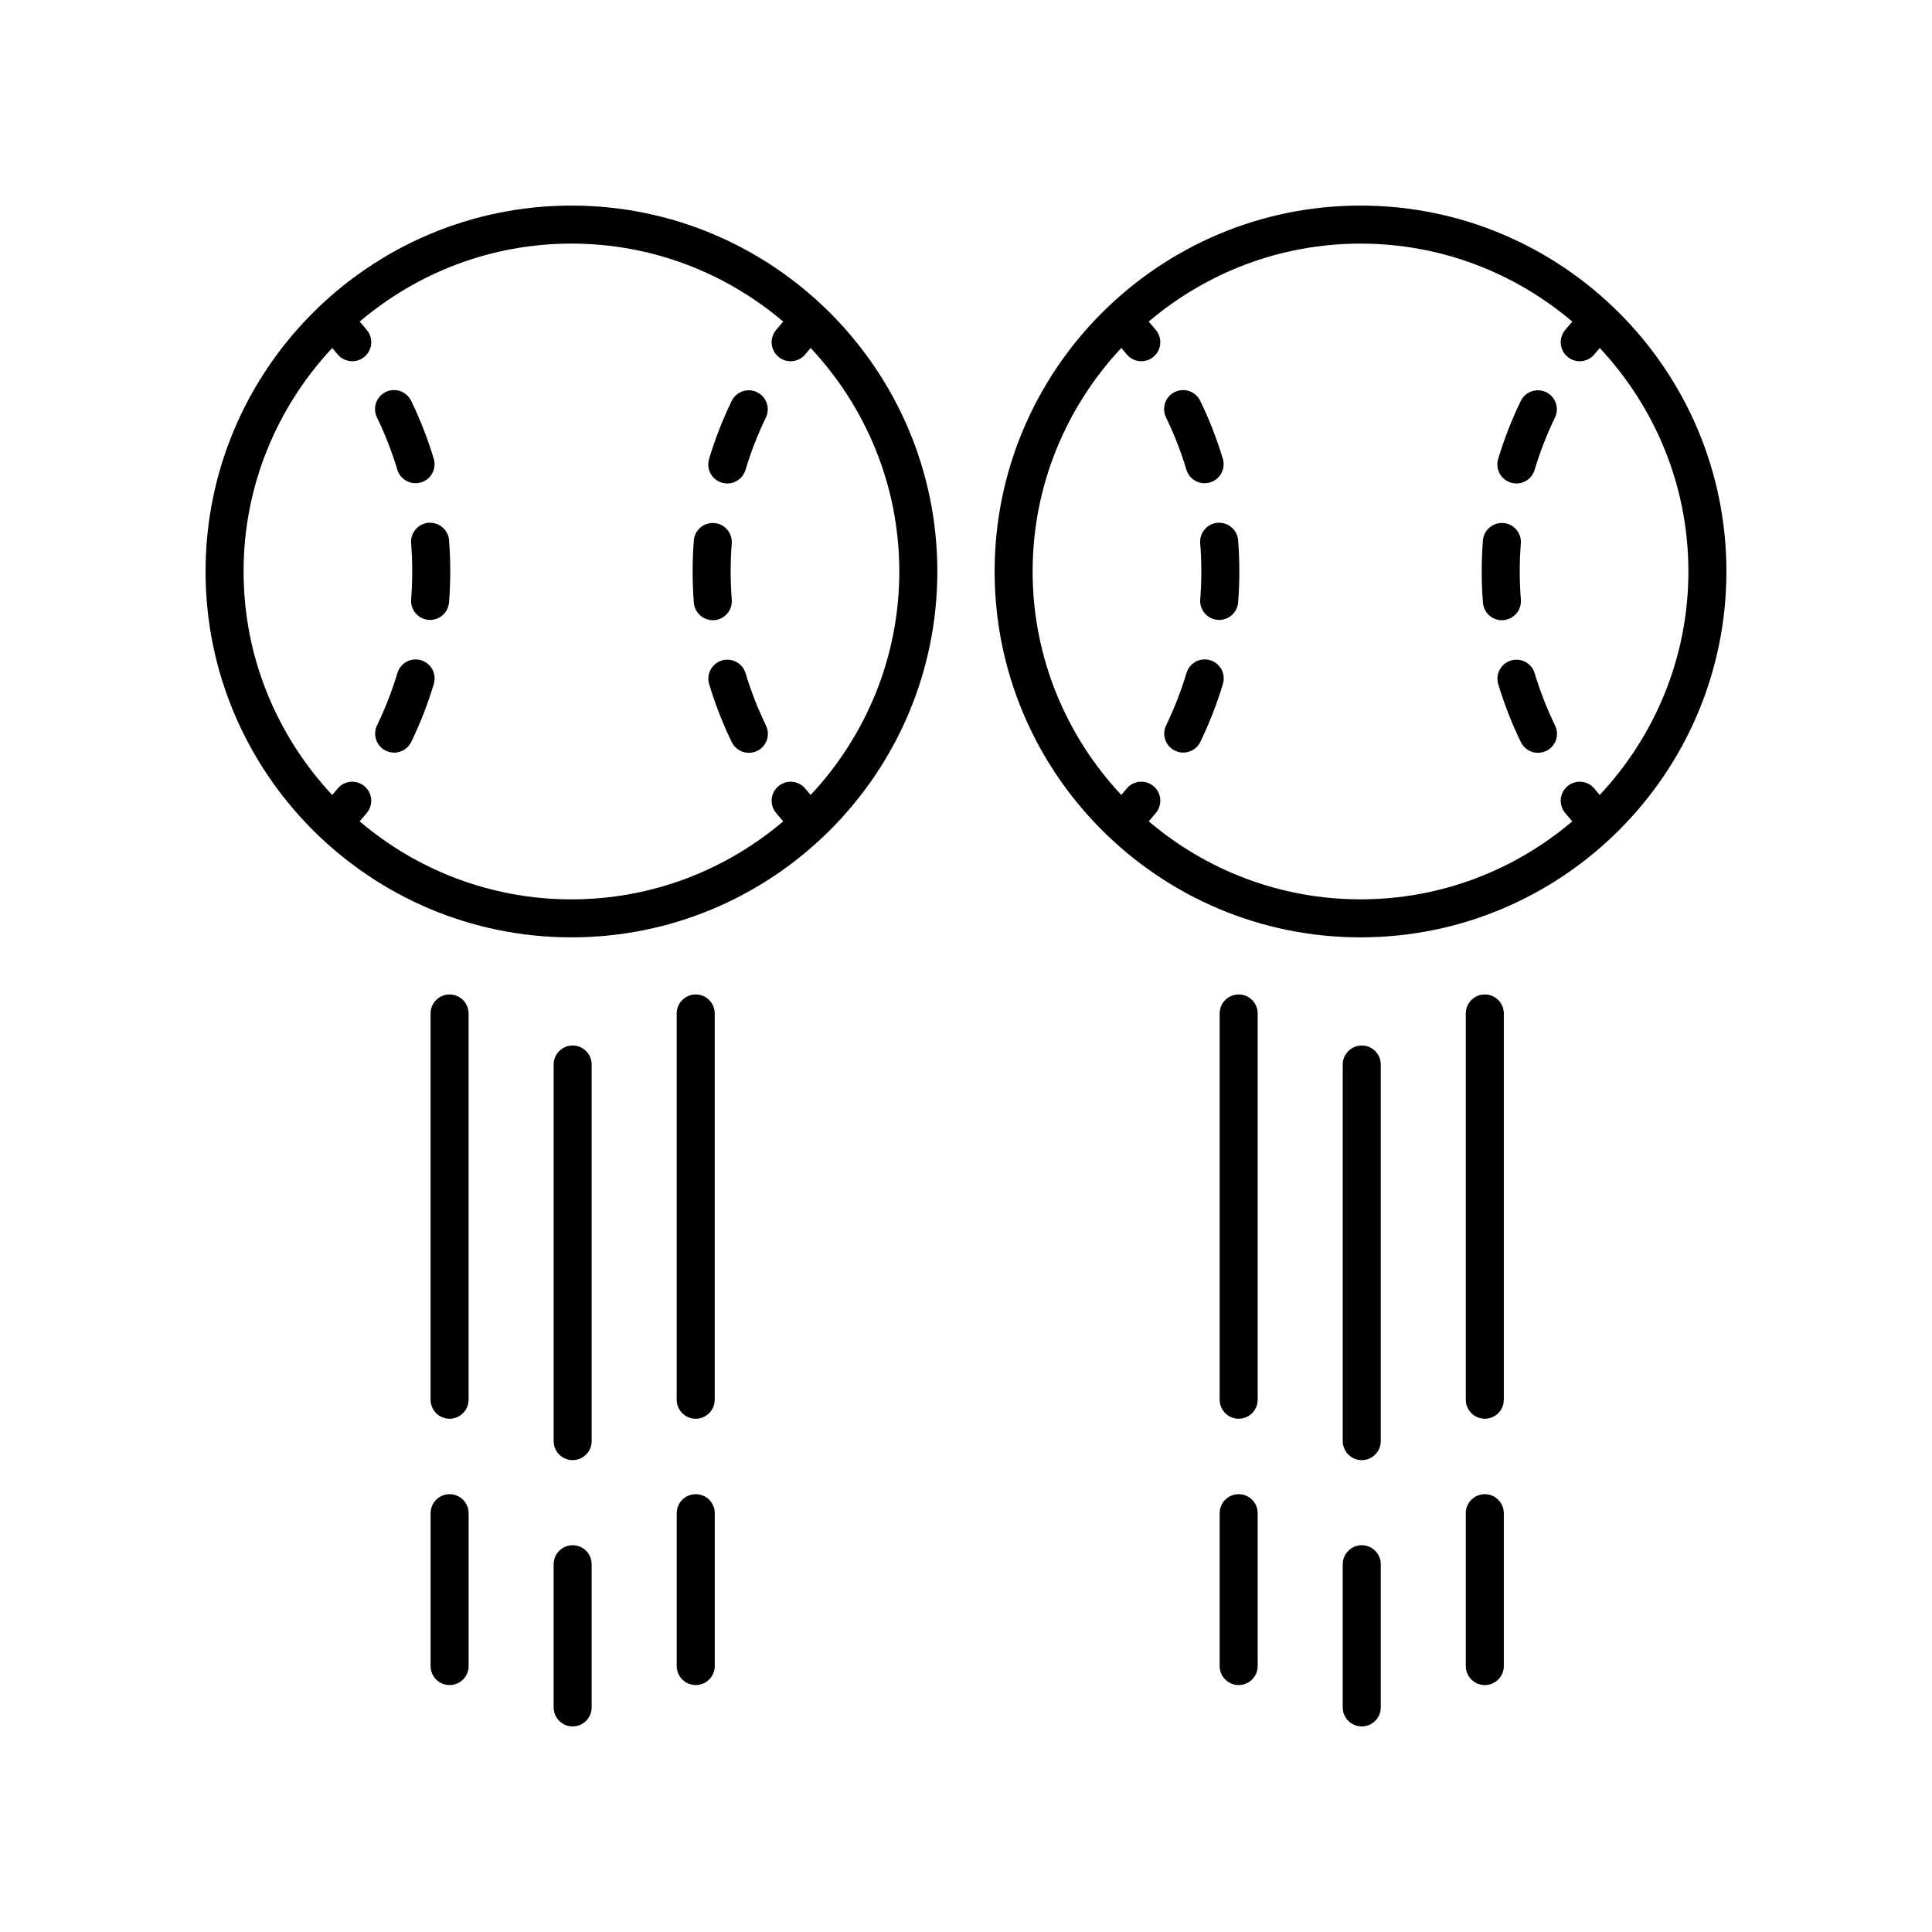 <?xml version="1.0" encoding="UTF-8"?>
<!-- Uploaded to: SVG Repo, www.svgrepo.com, Generator: SVG Repo Mixer Tools -->
<svg fill="#000000" width="800px" height="800px" version="1.1" viewBox="144 144 512 512" xmlns="http://www.w3.org/2000/svg">
 <g>
  <path d="m295.44 392.41c53.465 0 96.965-43.496 96.965-96.965s-43.5-96.965-96.965-96.965c-53.469 0-96.965 43.496-96.965 96.965 0 53.465 43.496 96.965 96.965 96.965zm-63.398-156.19c0.438 0.535 0.91 1.035 1.34 1.578 0.992 1.266 2.477 1.93 3.969 1.93 1.086 0 2.184-0.348 3.106-1.074 2.188-1.719 2.574-4.887 0.855-7.074-0.637-0.809-1.336-1.562-1.992-2.356 15.152-12.863 34.73-20.668 56.121-20.668s40.969 7.805 56.121 20.672c-0.66 0.789-1.359 1.547-1.996 2.356-1.719 2.188-1.332 5.359 0.855 7.074 0.922 0.723 2.016 1.074 3.106 1.074 1.492 0 2.973-0.66 3.969-1.93 0.426-0.543 0.902-1.047 1.34-1.582 14.523 15.535 23.492 36.332 23.492 59.227 0 22.895-8.969 43.688-23.492 59.227-0.438-0.535-0.91-1.035-1.34-1.578-1.719-2.188-4.879-2.574-7.074-0.859-2.188 1.715-2.574 4.879-0.859 7.074 0.637 0.812 1.336 1.566 1.996 2.359-15.156 12.863-34.73 20.672-56.125 20.672-21.391 0-40.969-7.805-56.125-20.672 0.66-0.793 1.359-1.547 1.996-2.356 1.719-2.191 1.332-5.359-0.859-7.074-2.191-1.719-5.359-1.332-7.074 0.859-0.426 0.543-0.898 1.047-1.336 1.578-14.516-15.543-23.484-36.336-23.484-59.23 0-22.895 8.969-43.688 23.492-59.227z"/>
  <path d="m332.9 308.36c0.133 0 0.27-0.004 0.402-0.016 2.773-0.223 4.844-2.648 4.625-5.422-0.195-2.465-0.297-4.957-0.297-7.477 0-2.496 0.098-4.973 0.289-7.418 0.215-2.773-1.855-5.199-4.629-5.418-2.832-0.191-5.199 1.859-5.418 4.629-0.211 2.707-0.32 5.445-0.32 8.203-0.004 2.789 0.109 5.551 0.324 8.281 0.215 2.637 2.422 4.637 5.023 4.637z"/>
  <path d="m341.58 322.41c-0.801-2.668-3.617-4.168-6.273-3.375-2.664 0.801-4.176 3.609-3.375 6.273 1.578 5.254 3.594 10.422 5.996 15.363 0.871 1.793 2.668 2.836 4.535 2.836 0.742 0 1.492-0.164 2.199-0.508 2.504-1.219 3.543-4.231 2.328-6.734-2.164-4.457-3.984-9.117-5.41-13.855z"/>
  <path d="m335.29 271.91c0.48 0.145 0.969 0.215 1.449 0.215 2.168 0 4.168-1.41 4.824-3.594 1.418-4.734 3.234-9.398 5.398-13.867 1.211-2.504 0.168-5.519-2.336-6.731-2.5-1.211-5.516-0.168-6.731 2.336-2.398 4.949-4.41 10.121-5.984 15.367-0.801 2.664 0.715 5.477 3.379 6.273z"/>
  <path d="m249.3 268.47c0.656 2.184 2.656 3.59 4.82 3.59 0.48 0 0.969-0.07 1.453-0.215 2.664-0.801 4.176-3.609 3.375-6.273-1.578-5.254-3.594-10.422-5.996-15.363-1.215-2.504-4.238-3.539-6.734-2.328-2.504 1.219-3.543 4.231-2.328 6.734 2.164 4.457 3.984 9.117 5.41 13.855z"/>
  <path d="m252.95 287.96c0.195 2.465 0.297 4.957 0.293 7.481 0 2.496-0.098 4.973-0.289 7.418-0.215 2.773 1.855 5.199 4.629 5.418 0.137 0.012 0.27 0.016 0.398 0.016 2.606 0 4.812-2.004 5.019-4.644 0.211-2.707 0.32-5.441 0.32-8.195 0.004-2.734-0.102-5.523-0.32-8.289-0.223-2.773-2.629-4.809-5.422-4.625-2.781 0.219-4.848 2.648-4.629 5.422z"/>
  <path d="m255.59 318.97c-2.66-0.801-5.473 0.715-6.273 3.379-1.418 4.734-3.234 9.398-5.398 13.867-1.211 2.504-0.168 5.519 2.336 6.731 0.707 0.344 1.457 0.504 2.195 0.504 1.871 0 3.664-1.047 4.535-2.84 2.398-4.949 4.41-10.121 5.984-15.367 0.801-2.664-0.715-5.473-3.379-6.273z"/>
  <path d="m263.14 519.98c2.781 0 5.039-2.254 5.039-5.039v-102.36c0-2.781-2.254-5.039-5.039-5.039-2.781 0-5.039 2.254-5.039 5.039v102.36c0.004 2.781 2.258 5.039 5.039 5.039z"/>
  <path d="m328.37 519.98c2.781 0 5.039-2.254 5.039-5.039v-102.36c0-2.781-2.254-5.039-5.039-5.039-2.781 0-5.039 2.254-5.039 5.039v102.36c0.004 2.781 2.258 5.039 5.039 5.039z"/>
  <path d="m295.76 530.95c2.781 0 5.039-2.254 5.039-5.039v-99.801c0-2.781-2.254-5.039-5.039-5.039-2.781 0-5.039 2.254-5.039 5.039v99.801c0 2.785 2.258 5.039 5.039 5.039z"/>
  <path d="m258.11 585.52c0 2.781 2.254 5.039 5.039 5.039 2.781 0 5.039-2.254 5.039-5.039v-40.508c0-2.781-2.254-5.039-5.039-5.039-2.781 0-5.039 2.254-5.039 5.039z"/>
  <path d="m323.34 585.52c0 2.781 2.254 5.039 5.039 5.039 2.781 0 5.039-2.254 5.039-5.039v-40.508c0-2.781-2.254-5.039-5.039-5.039-2.781 0-5.039 2.254-5.039 5.039z"/>
  <path d="m290.72 596.48c0 2.781 2.254 5.039 5.039 5.039 2.781 0 5.039-2.254 5.039-5.039v-37.941c0-2.781-2.254-5.039-5.039-5.039-2.781 0-5.039 2.254-5.039 5.039z"/>
  <path d="m504.55 198.48c-53.465 0-96.965 43.496-96.965 96.965 0 53.465 43.496 96.965 96.965 96.965s96.969-43.5 96.969-96.965c0-53.469-43.5-96.965-96.969-96.965zm63.398 156.19c-0.438-0.535-0.91-1.035-1.336-1.578-1.719-2.188-4.879-2.574-7.074-0.859-2.188 1.715-2.574 4.879-0.859 7.074 0.637 0.812 1.336 1.566 1.996 2.356-15.156 12.867-34.734 20.672-56.125 20.672-21.391 0-40.969-7.805-56.125-20.672 0.66-0.793 1.359-1.547 1.996-2.359 1.719-2.191 1.332-5.359-0.859-7.074-2.191-1.719-5.352-1.332-7.074 0.859-0.426 0.543-0.898 1.047-1.34 1.578-14.523-15.535-23.492-36.328-23.492-59.227 0-22.895 8.969-43.688 23.492-59.227 0.438 0.535 0.914 1.035 1.34 1.582 0.992 1.266 2.477 1.93 3.969 1.93 1.086 0 2.184-0.348 3.106-1.074 2.188-1.719 2.574-4.887 0.855-7.074-0.637-0.809-1.336-1.562-1.996-2.356 15.164-12.859 34.738-20.664 56.129-20.664 21.391 0 40.969 7.805 56.125 20.672-0.66 0.789-1.359 1.543-1.992 2.356-1.719 2.188-1.332 5.359 0.855 7.074 0.922 0.723 2.016 1.074 3.106 1.074 1.492 0 2.973-0.66 3.969-1.93 0.426-0.543 0.898-1.047 1.34-1.578 14.52 15.535 23.488 36.328 23.488 59.223 0 22.895-8.969 43.688-23.492 59.223z"/>
  <path d="m544.41 271.91c0.48 0.145 0.969 0.215 1.449 0.215 2.168 0 4.168-1.41 4.824-3.594 1.418-4.734 3.234-9.398 5.398-13.867 1.211-2.504 0.168-5.519-2.336-6.731-2.504-1.211-5.519-0.168-6.731 2.336-2.398 4.949-4.41 10.121-5.984 15.367-0.801 2.664 0.711 5.477 3.379 6.273z"/>
  <path d="m542.42 308.34c2.777-0.219 4.844-2.648 4.625-5.422-0.195-2.465-0.297-4.957-0.297-7.477 0-2.496 0.098-4.973 0.289-7.418 0.215-2.773-1.855-5.199-4.629-5.418-2.809-0.191-5.199 1.859-5.418 4.629-0.211 2.707-0.32 5.445-0.32 8.203-0.004 2.789 0.109 5.551 0.324 8.281 0.211 2.641 2.414 4.641 5.019 4.641 0.137-0.004 0.273-0.008 0.406-0.02z"/>
  <path d="m550.7 322.41c-0.801-2.668-3.617-4.168-6.273-3.375-2.664 0.801-4.176 3.609-3.375 6.273 1.578 5.254 3.594 10.422 5.996 15.363 0.871 1.793 2.668 2.836 4.535 2.836 0.742 0 1.492-0.164 2.199-0.508 2.504-1.219 3.543-4.231 2.328-6.734-2.164-4.457-3.984-9.117-5.41-13.855z"/>
  <path d="m464.71 318.96c-2.656-0.801-5.473 0.715-6.273 3.379-1.418 4.734-3.234 9.398-5.398 13.867-1.211 2.504-0.168 5.519 2.336 6.731 0.707 0.344 1.457 0.504 2.195 0.504 1.871 0 3.664-1.047 4.535-2.84 2.398-4.949 4.41-10.121 5.984-15.367 0.797-2.664-0.715-5.473-3.379-6.273z"/>
  <path d="m458.41 268.47c0.656 2.184 2.656 3.594 4.824 3.594 0.48 0 0.965-0.07 1.449-0.215 2.668-0.801 4.18-3.609 3.379-6.273-1.574-5.25-3.59-10.422-5.996-15.367-1.219-2.504-4.234-3.539-6.734-2.328-2.504 1.219-3.543 4.231-2.328 6.734 2.172 4.457 3.988 9.121 5.406 13.855z"/>
  <path d="m466.69 282.54c-2.773 0.223-4.844 2.648-4.625 5.422 0.195 2.469 0.297 4.961 0.297 7.481 0 2.496-0.098 4.973-0.289 7.418-0.215 2.773 1.859 5.199 4.633 5.41 0.133 0.012 0.262 0.016 0.395 0.016 2.609 0 4.812-2.008 5.019-4.648 0.211-2.703 0.316-5.438 0.316-8.191 0.004-2.789-0.109-5.551-0.324-8.281-0.223-2.777-2.625-4.809-5.422-4.625z"/>
  <path d="m472.26 519.98c2.781 0 5.039-2.254 5.039-5.039v-102.36c0-2.781-2.254-5.039-5.039-5.039-2.781 0-5.039 2.254-5.039 5.039v102.36c0 2.781 2.258 5.039 5.039 5.039z"/>
  <path d="m537.49 519.98c2.781 0 5.039-2.254 5.039-5.039v-102.36c0-2.781-2.254-5.039-5.039-5.039-2.781 0-5.039 2.254-5.039 5.039v102.36c0 2.781 2.258 5.039 5.039 5.039z"/>
  <path d="m504.88 530.95c2.781 0 5.039-2.254 5.039-5.039v-99.801c0-2.781-2.254-5.039-5.039-5.039-2.781 0-5.039 2.254-5.039 5.039v99.801c0.004 2.785 2.258 5.039 5.039 5.039z"/>
  <path d="m467.22 585.52c0 2.781 2.254 5.039 5.039 5.039 2.781 0 5.039-2.254 5.039-5.039v-40.508c0-2.781-2.254-5.039-5.039-5.039-2.781 0-5.039 2.254-5.039 5.039z"/>
  <path d="m532.45 585.52c0 2.781 2.254 5.039 5.039 5.039 2.781 0 5.039-2.254 5.039-5.039v-40.508c0-2.781-2.254-5.039-5.039-5.039-2.781 0-5.039 2.254-5.039 5.039z"/>
  <path d="m499.84 596.48c0 2.781 2.254 5.039 5.039 5.039 2.781 0 5.039-2.254 5.039-5.039v-37.941c0-2.781-2.254-5.039-5.039-5.039-2.781 0-5.039 2.254-5.039 5.039z"/>
 </g>
</svg>
